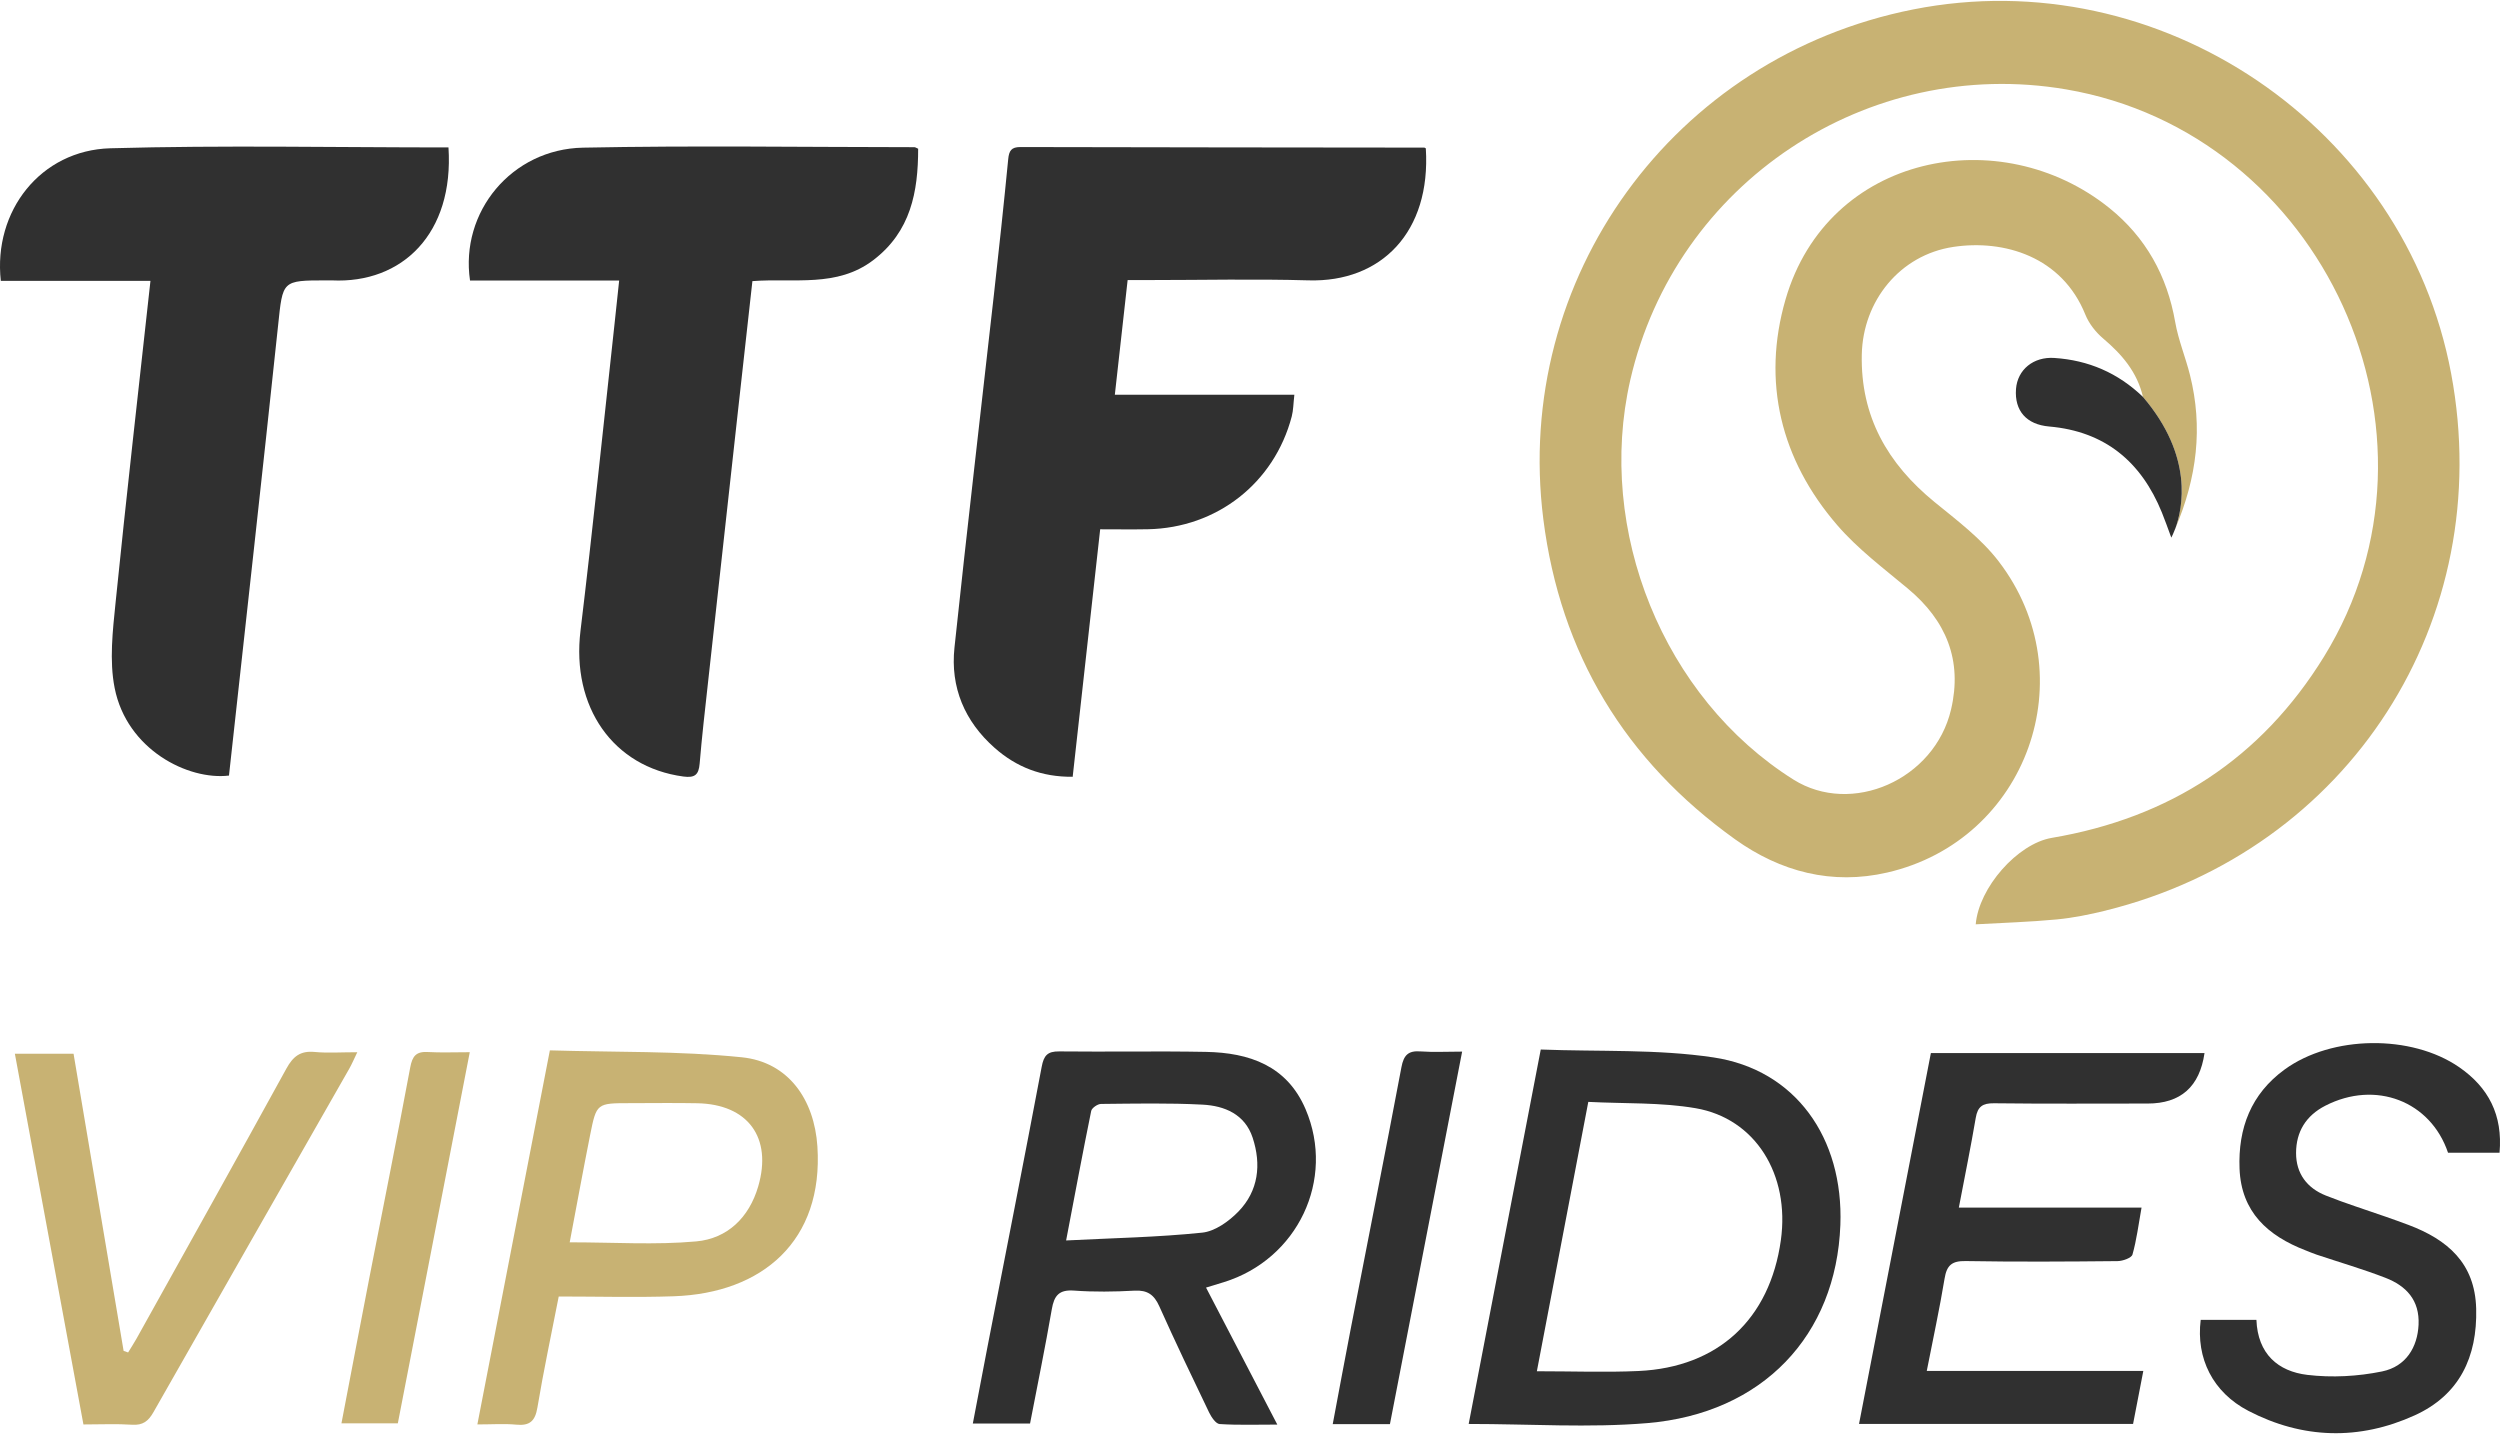 <?xml version="1.0" encoding="UTF-8"?>
<svg id="Capa_1" data-name="Capa 1" xmlns="http://www.w3.org/2000/svg" viewBox="0 0 1100 631">
  <defs>
    <style>
      .cls-1 {
        fill: #c8b273;
      }

      .cls-1, .cls-2 {
        stroke-width: 0px;
      }

      .cls-2 {
        fill: #303030;
      }
    </style>
  </defs>
  <g>
    <g>
      <path class="cls-2" d="m646.22,626.53c10.59-55,21-109.07,31.71-164.74,25.65.99,51.19-.24,75.98,3.47,36.11,5.41,57.28,35.4,55.85,73.71-1.82,48.62-34.16,82.94-84.97,87.2-25.61,2.15-51.54.37-78.57.37Zm29.99-23.18c15.97,0,30.39.55,44.77-.11,35.03-1.62,57.76-22.81,62.6-57.58,4.01-28.83-11.15-53.53-37.52-58.05-15.29-2.62-31.14-1.95-47.21-2.78-7.65,40.05-15.03,78.73-22.63,118.52Z"/>
      <path class="cls-2" d="m530.64,566.51c10.45,20.09,20.57,39.53,31.38,60.31-9.11,0-17.28.29-25.39-.24-1.67-.11-3.64-3.06-4.63-5.11-7.46-15.5-14.88-31.02-21.91-46.71-2.29-5.1-5.24-7.19-10.93-6.87-8.83.49-17.75.61-26.57-.03-6.57-.48-8.75,2.15-9.79,8.17-2.88,16.68-6.29,33.26-9.58,50.34h-25.18c2.16-11.29,4.24-22.35,6.38-33.38,8.01-41.2,16.14-82.39,23.93-123.63.94-4.96,2.56-6.8,7.7-6.74,21.52.25,43.05-.2,64.56.21,19.04.36,35.66,6.01,43.86,25.25,13.2,30.97-3.52,66.01-35.99,76.07-2.36.73-4.72,1.44-7.83,2.39Zm-61.56-20.71c20.87-1.06,40.47-1.42,59.9-3.44,5.63-.58,11.74-4.97,15.92-9.28,8.84-9.11,10.15-20.71,6.26-32.51-3.4-10.3-12.32-14.02-22.01-14.53-14.87-.78-29.81-.45-44.71-.31-1.5.01-4.04,1.77-4.31,3.08-3.72,18.23-7.13,36.53-11.04,56.99Z"/>
      <path class="cls-2" d="m817.97,626.54c10.57-54.55,21.04-108.58,31.62-163.2h120.4q-3.21,22.22-25.03,22.22c-22.53,0-45.07.16-67.6-.12-5.02-.06-7.19,1.46-8.03,6.41-2.19,12.87-4.8,25.67-7.44,39.49h80.39c-1.36,7.56-2.17,14.25-3.99,20.65-.43,1.51-4.26,2.87-6.54,2.9-22.28.22-44.56.37-66.84-.02-6.08-.11-8.33,1.84-9.29,7.68-2.18,13.21-5.03,26.31-7.84,40.65h95.28c-1.65,8.55-3.07,15.87-4.51,23.34h-120.58Z"/>
      <path class="cls-2" d="m992.82,580.71c.57,15.09,9.59,22.7,22.42,24.24,10.78,1.29,22.23.67,32.88-1.52,10.58-2.18,15.58-10.72,16.05-20.52.52-10.86-5.46-17.15-14.62-20.69-9.89-3.82-20.11-6.79-30.18-10.16-1.68-.56-3.3-1.27-4.95-1.91-16.56-6.41-28.28-16.83-29.02-35.94-.69-17.81,5.06-32.88,19.84-43.63,20.73-15.08,55.76-15.55,76.81-1.01,12.87,8.89,19.22,21.02,17.75,37.62h-22.67c-7.66-22.7-31.87-32.03-54-20.67-8.49,4.35-12.84,11.43-12.86,20.79-.02,9.05,4.83,15.44,13.07,18.72,8.67,3.46,17.6,6.24,26.42,9.34,3.34,1.17,6.68,2.35,9.99,3.6,17.11,6.46,29.26,16.76,29.77,36.85.54,21.3-7.39,37.99-27.03,46.92-24.4,11.1-49.28,10.46-73.19-1.96-15.67-8.14-23.1-23.13-20.99-40.05h24.52Z"/>
      <path class="cls-2" d="m611.57,626.62h-25.17c2.66-14.1,5.18-27.86,7.85-41.59,7.47-38.49,15.11-76.95,22.38-115.47,1.01-5.33,3.02-7.34,8.4-6.94,5.72.42,11.5.09,18.31.09-10.69,55.17-21.17,109.23-31.77,163.91Z"/>
    </g>
    <g>
      <path class="cls-1" d="m245.84,570.46c-3.25,16.67-6.68,32.68-9.37,48.82-1,6.01-3.37,8.14-9.33,7.57-5.24-.5-10.56-.1-17.1-.1,10.63-54.87,21.13-109,31.9-164.59,28.51.86,56.65.2,84.44,3.04,20.51,2.1,31.93,18.57,33.28,39.28,2.69,41.45-24.12,64.54-63.23,65.88-16.65.57-33.33.1-50.58.1Zm4.82-23.84c19.48,0,37.72,1.23,55.69-.4,13.69-1.25,23.25-10.46,27.26-24.17,6.28-21.47-4.48-36.18-26.79-36.62-9.85-.2-19.7-.04-29.55-.04-14.69,0-14.81-.02-17.61,14.01-3.09,15.52-5.93,31.09-8.99,47.23Z"/>
      <path class="cls-1" d="m56.37,595.08c1.23-2.02,2.53-4,3.69-6.07,22.03-39.59,44.15-79.14,65.96-118.85,2.92-5.32,6.16-7.9,12.38-7.3,5.75.55,11.6.12,18.81.12-1.46,3.02-2.37,5.19-3.52,7.22-28.73,50.37-57.52,100.7-86.15,151.12-2.25,3.97-4.66,5.88-9.43,5.56-6.79-.46-13.63-.12-21.4-.12-10.03-54.25-20.03-108.29-30.17-163.13h25.82c7.36,43.67,14.7,87.22,22.03,130.76.66.23,1.33.47,1.99.7Z"/>
      <path class="cls-1" d="m175.05,626.26h-24.81c4.19-21.86,8.22-43.14,12.35-64.4,5.98-30.73,12.17-61.41,17.91-92.18.93-4.98,2.59-7.08,7.71-6.79,5.73.33,11.49.08,18.49.08-10.69,55.17-21.14,109.08-31.65,163.29Z"/>
    </g>
  </g>
  <g>
    <path class="cls-1" d="m926.56,400.64c-7.1,1.74-14.34,3.22-21.58,3.91-11.8,1.12-23.67,1.48-35.66,2.15,1.36-16.17,18.38-35.47,33.43-38.03,51.86-8.78,92.18-34.89,119.85-79.81,60.32-97.92-.49-230.29-113.56-249.54-87.24-14.85-171.75,40.95-191.71,127.86-15.15,66.08,14.46,139.77,71.78,175.83,25.62,16.12,62.11.08,69.35-30.81,5.09-21.64-2.11-39.17-19.05-53.26-10.67-8.9-21.99-17.4-30.99-27.83-24.93-28.84-33.26-63.16-22.78-99.36,18.6-64.13,94.64-78.74,142.51-40.2,15.98,12.88,25.39,29.77,28.94,50.16,1.38,7.91,4.56,15.5,6.51,23.33,5.74,22.96,3.1,45.05-6.49,67.58,3.27-8.88,8.15-31.78-14.2-57.95-2.54-10.97-9.27-18.74-17.5-25.72-3.27-2.76-6.25-6.55-7.85-10.51-10.26-25.52-35.72-33.16-58.09-29.8-23.51,3.53-39.77,23.75-40.28,47.32-.59,27.28,11.34,48.03,31.97,64.9,9.94,8.11,20.57,16.1,28.27,26.16,38.56,50.32,12.51,122.71-49.02,136.89-24.32,5.62-46.97-.32-66.95-14.6-48.41-34.66-76.91-81.62-84.4-140.92-13.35-105.9,57.18-203.33,162.81-224.25,108.39-21.46,216.31,51.6,236.64,160.25,20.28,108.43-44.87,209.76-151.94,236.23Z"/>
    <path class="cls-2" d="m957.11,232.61c-.77,2.07-1.44,3.35-1.66,3.79-.02.06-.04.1-.06.12l-.02.02c-1.64-4.44-2.82-7.81-4.16-11.09-9.11-22.35-25.09-35.66-49.59-37.79-10.02-.87-15.29-6.94-14.58-16.51.65-8.48,7.65-14.28,16.88-13.65,14.95.99,27.95,6.53,39,17.16,22.35,26.16,17.46,49.06,14.2,57.95Z"/>
  </g>
  <g>
    <path class="cls-2" d="m484.08,232.88c-4.06,36.58-8.05,72.46-12.1,108.9-13.6.15-24.8-4.27-34.36-12.73-13.2-11.67-19.5-26.64-17.66-44.06,5.48-51.81,11.57-103.56,17.36-155.34,2.22-19.85,4.36-39.72,6.29-59.6.36-3.74,1.38-5.36,5.39-5.35,59.23.15,118.46.18,177.7.25.22,0,.44.23.66.35,2.31,36.79-19.6,58.99-51.59,58.06-23.52-.68-47.08-.13-70.62-.13h-8.99c-1.88,16.88-3.7,33.15-5.63,50.45h78.99c-.45,3.92-.44,6.85-1.16,9.59-7.71,29.28-32.92,49.01-63.3,49.6-6.78.13-13.57.02-20.96.02Z"/>
    <path class="cls-2" d="m272.43,123.43h-65.62c-4.43-30.16,18.27-57.83,49.71-58.46,48.58-.98,97.19-.24,145.79-.21.45,0,.9.35,1.68.68,0,18.96-3.24,36.46-19.75,49.02-16.01,12.19-34.81,7.82-53.18,9.23-2.19,19.71-4.34,39.01-6.48,58.31-4.37,39.49-8.73,78.97-13.07,118.46-1.3,11.82-2.67,23.64-3.66,35.48-.41,4.91-2.04,6.42-7.17,5.73-30.98-4.17-49.32-30.67-45.26-64.15,5.44-44.96,10.03-90.02,14.98-135.04.66-5.99,1.28-11.99,2.03-19.04Z"/>
    <path class="cls-2" d="m100.75,341.25c-18,2.16-44.96-11.41-50.31-38.56-2.38-12.05-.84-25.14.42-37.6,4.74-46.82,10.09-93.58,15.34-141.51H.36c-3.41-30.78,17.56-57.48,48.19-58.34,49.56-1.39,99.2-.37,148.78-.37,2.47,37.87-20.32,60-51.33,58.5-.76-.04-1.52,0-2.28,0-19.78,0-19.27.05-21.36,19.86-6.97,65.92-14.35,131.79-21.61,198.03Z"/>
  </g>
</svg>